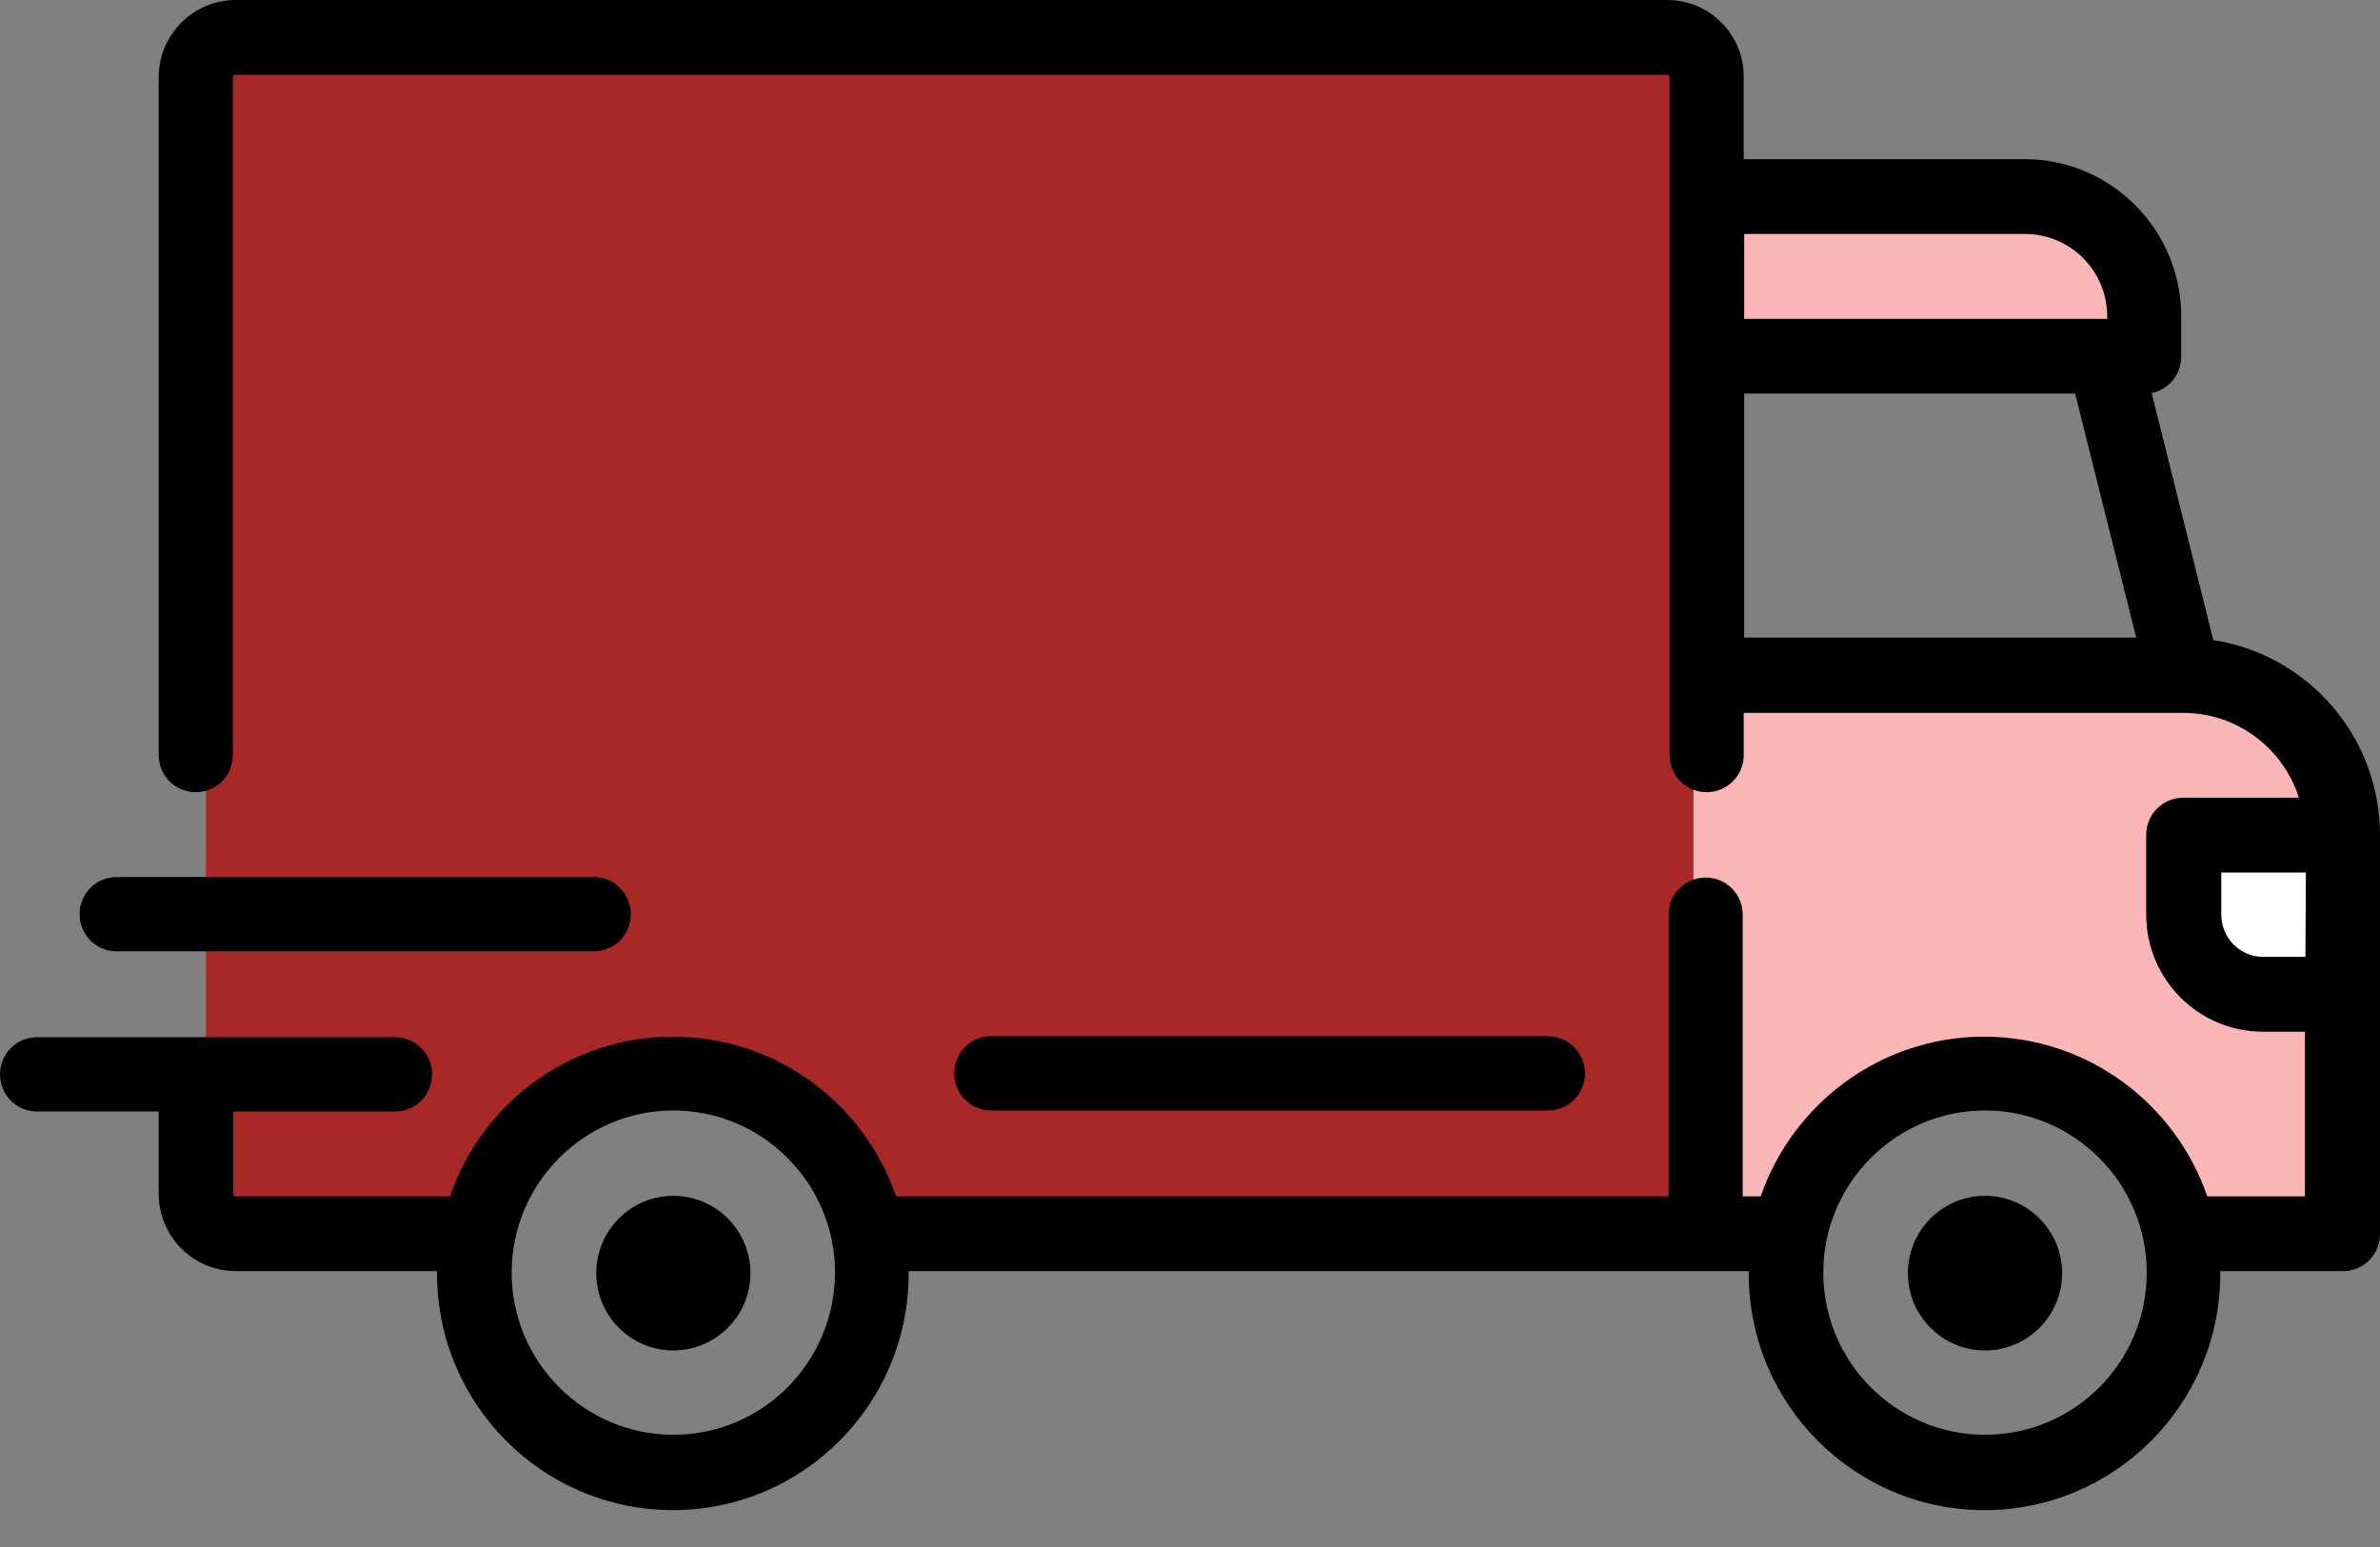 <svg width="60" height="39" viewBox="0 0 60 39" fill="none" xmlns="http://www.w3.org/2000/svg">
<rect x="0" y="0" width="60" height="39" fill="#808080" stroke="none"/>
<path d="M50.453 16.818H42.52V22.212L42.837 23.481V31.097L44.741 31.414L45.376 30.779L46.328 28.241L48.866 27.289H51.405L53.943 28.875L55.213 31.097H59.02C59.528 31.097 59.232 29.828 59.02 29.193V21.895L58.068 18.721L56.482 17.135L50.453 16.818Z" fill="#FAB6B6"/>
<path d="M58.386 20.943L55.213 21.26L55.847 24.433L58.386 25.068L59.02 23.164L58.386 20.943Z" fill="white"/>
<path fill-rule="evenodd" clip-rule="evenodd" d="M42.692 1.154H5.192V31.154H12.191C12.6 28.858 14.606 27.116 17.019 27.116C19.432 27.116 21.438 28.858 21.847 31.154H42.692V1.154Z" fill="#A82827"/>
<path d="M43.5 8.5V5.5H50.5C53.3 5.5 53.667 7.5 53.5 8.5H43.5Z" fill="#FAB6B6"/>
<path d="M55.797 16.137L54.245 9.91C54.674 9.821 54.989 9.442 54.989 8.986V7.973C54.989 5.797 53.222 4.012 51.039 4.012H43.959V1.949C43.971 0.873 43.1 0 42.028 0H5.944C4.872 0 4.001 0.873 4.001 1.949V19.035C4.001 19.554 4.417 19.971 4.935 19.971C5.452 19.971 5.869 19.554 5.869 19.035V1.949C5.869 1.911 5.894 1.886 5.932 1.886H42.028C42.066 1.886 42.091 1.911 42.091 1.949V19.035C42.091 19.554 42.507 19.971 43.025 19.971C43.542 19.971 43.959 19.554 43.959 19.035V17.972H55.04C56.403 17.972 57.564 18.87 57.955 20.111H55.04C54.523 20.111 54.106 20.528 54.106 21.047V23.06C54.106 24.692 55.431 26.009 57.047 26.009H58.107V30.16H55.646C54.838 27.818 52.629 26.135 50.017 26.135C47.417 26.135 45.196 27.818 44.388 30.16H43.934V23.06C43.934 22.541 43.517 22.123 43 22.123C42.482 22.123 42.066 22.541 42.066 23.06V30.16H22.591C21.784 27.818 19.575 26.135 16.963 26.135C14.363 26.135 12.141 27.818 11.346 30.16H5.944C5.907 30.16 5.881 30.134 5.881 30.096V28.021H9.958C10.475 28.021 10.892 27.603 10.892 27.084C10.892 26.565 10.475 26.148 9.958 26.148H0.934C0.416 26.148 0 26.565 0 27.084C0 27.603 0.416 28.021 0.934 28.021H4.001V30.096C4.001 31.172 4.872 32.045 5.944 32.045H11.018C11.018 32.071 11.018 32.083 11.018 32.109C11.018 35.399 13.681 38.07 16.963 38.07C20.244 38.07 22.907 35.399 22.907 32.109C22.907 32.083 22.907 32.071 22.907 32.045H44.085C44.085 32.071 44.085 32.083 44.085 32.109C44.085 35.399 46.748 38.07 50.029 38.07C53.311 38.07 55.974 35.399 55.974 32.109C55.974 32.083 55.974 32.071 55.974 32.045H59.066C59.584 32.045 60 31.628 60 31.109V21.06C60 18.554 58.17 16.504 55.797 16.137ZM43.971 5.898H51.052C52.188 5.898 53.122 6.822 53.122 7.973V8.037H43.971V5.898ZM43.971 16.073V9.922H52.314L53.854 16.073H43.971ZM16.975 36.171C14.729 36.171 12.899 34.336 12.899 32.083C12.899 29.831 14.729 27.995 16.975 27.995C19.222 27.995 21.052 29.831 21.052 32.083C21.039 34.349 19.222 36.171 16.975 36.171ZM50.042 36.171C47.795 36.171 45.965 34.336 45.965 32.083C45.965 29.831 47.795 27.995 50.042 27.995C52.289 27.995 54.119 29.831 54.119 32.083C54.119 34.349 52.289 36.171 50.042 36.171ZM58.12 24.123H57.059C56.466 24.123 55.999 23.642 55.999 23.06V21.996H58.132L58.12 24.123Z" fill="black"/>
<path d="M16.975 30.147C15.902 30.147 15.032 31.02 15.032 32.096C15.032 33.172 15.902 34.045 16.975 34.045C18.048 34.045 18.919 33.172 18.919 32.096C18.919 31.02 18.048 30.147 16.975 30.147Z" fill="black"/>
<path d="M50.042 30.147C48.969 30.147 48.098 31.02 48.098 32.096C48.098 33.172 48.969 34.045 50.042 34.045C51.115 34.045 51.986 33.172 51.986 32.096C51.986 31.02 51.115 30.147 50.042 30.147Z" fill="black"/>
<path d="M39.024 26.122H24.989C24.472 26.122 24.055 26.54 24.055 27.059C24.055 27.578 24.472 27.996 24.989 27.996H39.024C39.541 27.996 39.958 27.578 39.958 27.059C39.958 26.553 39.541 26.122 39.024 26.122Z" fill="black"/>
<path d="M14.968 22.11H2.941C2.423 22.11 2.007 22.528 2.007 23.047C2.007 23.566 2.423 23.983 2.941 23.983H14.968C15.486 23.983 15.902 23.566 15.902 23.047C15.902 22.528 15.486 22.11 14.968 22.11Z" fill="black"/>
</svg>
